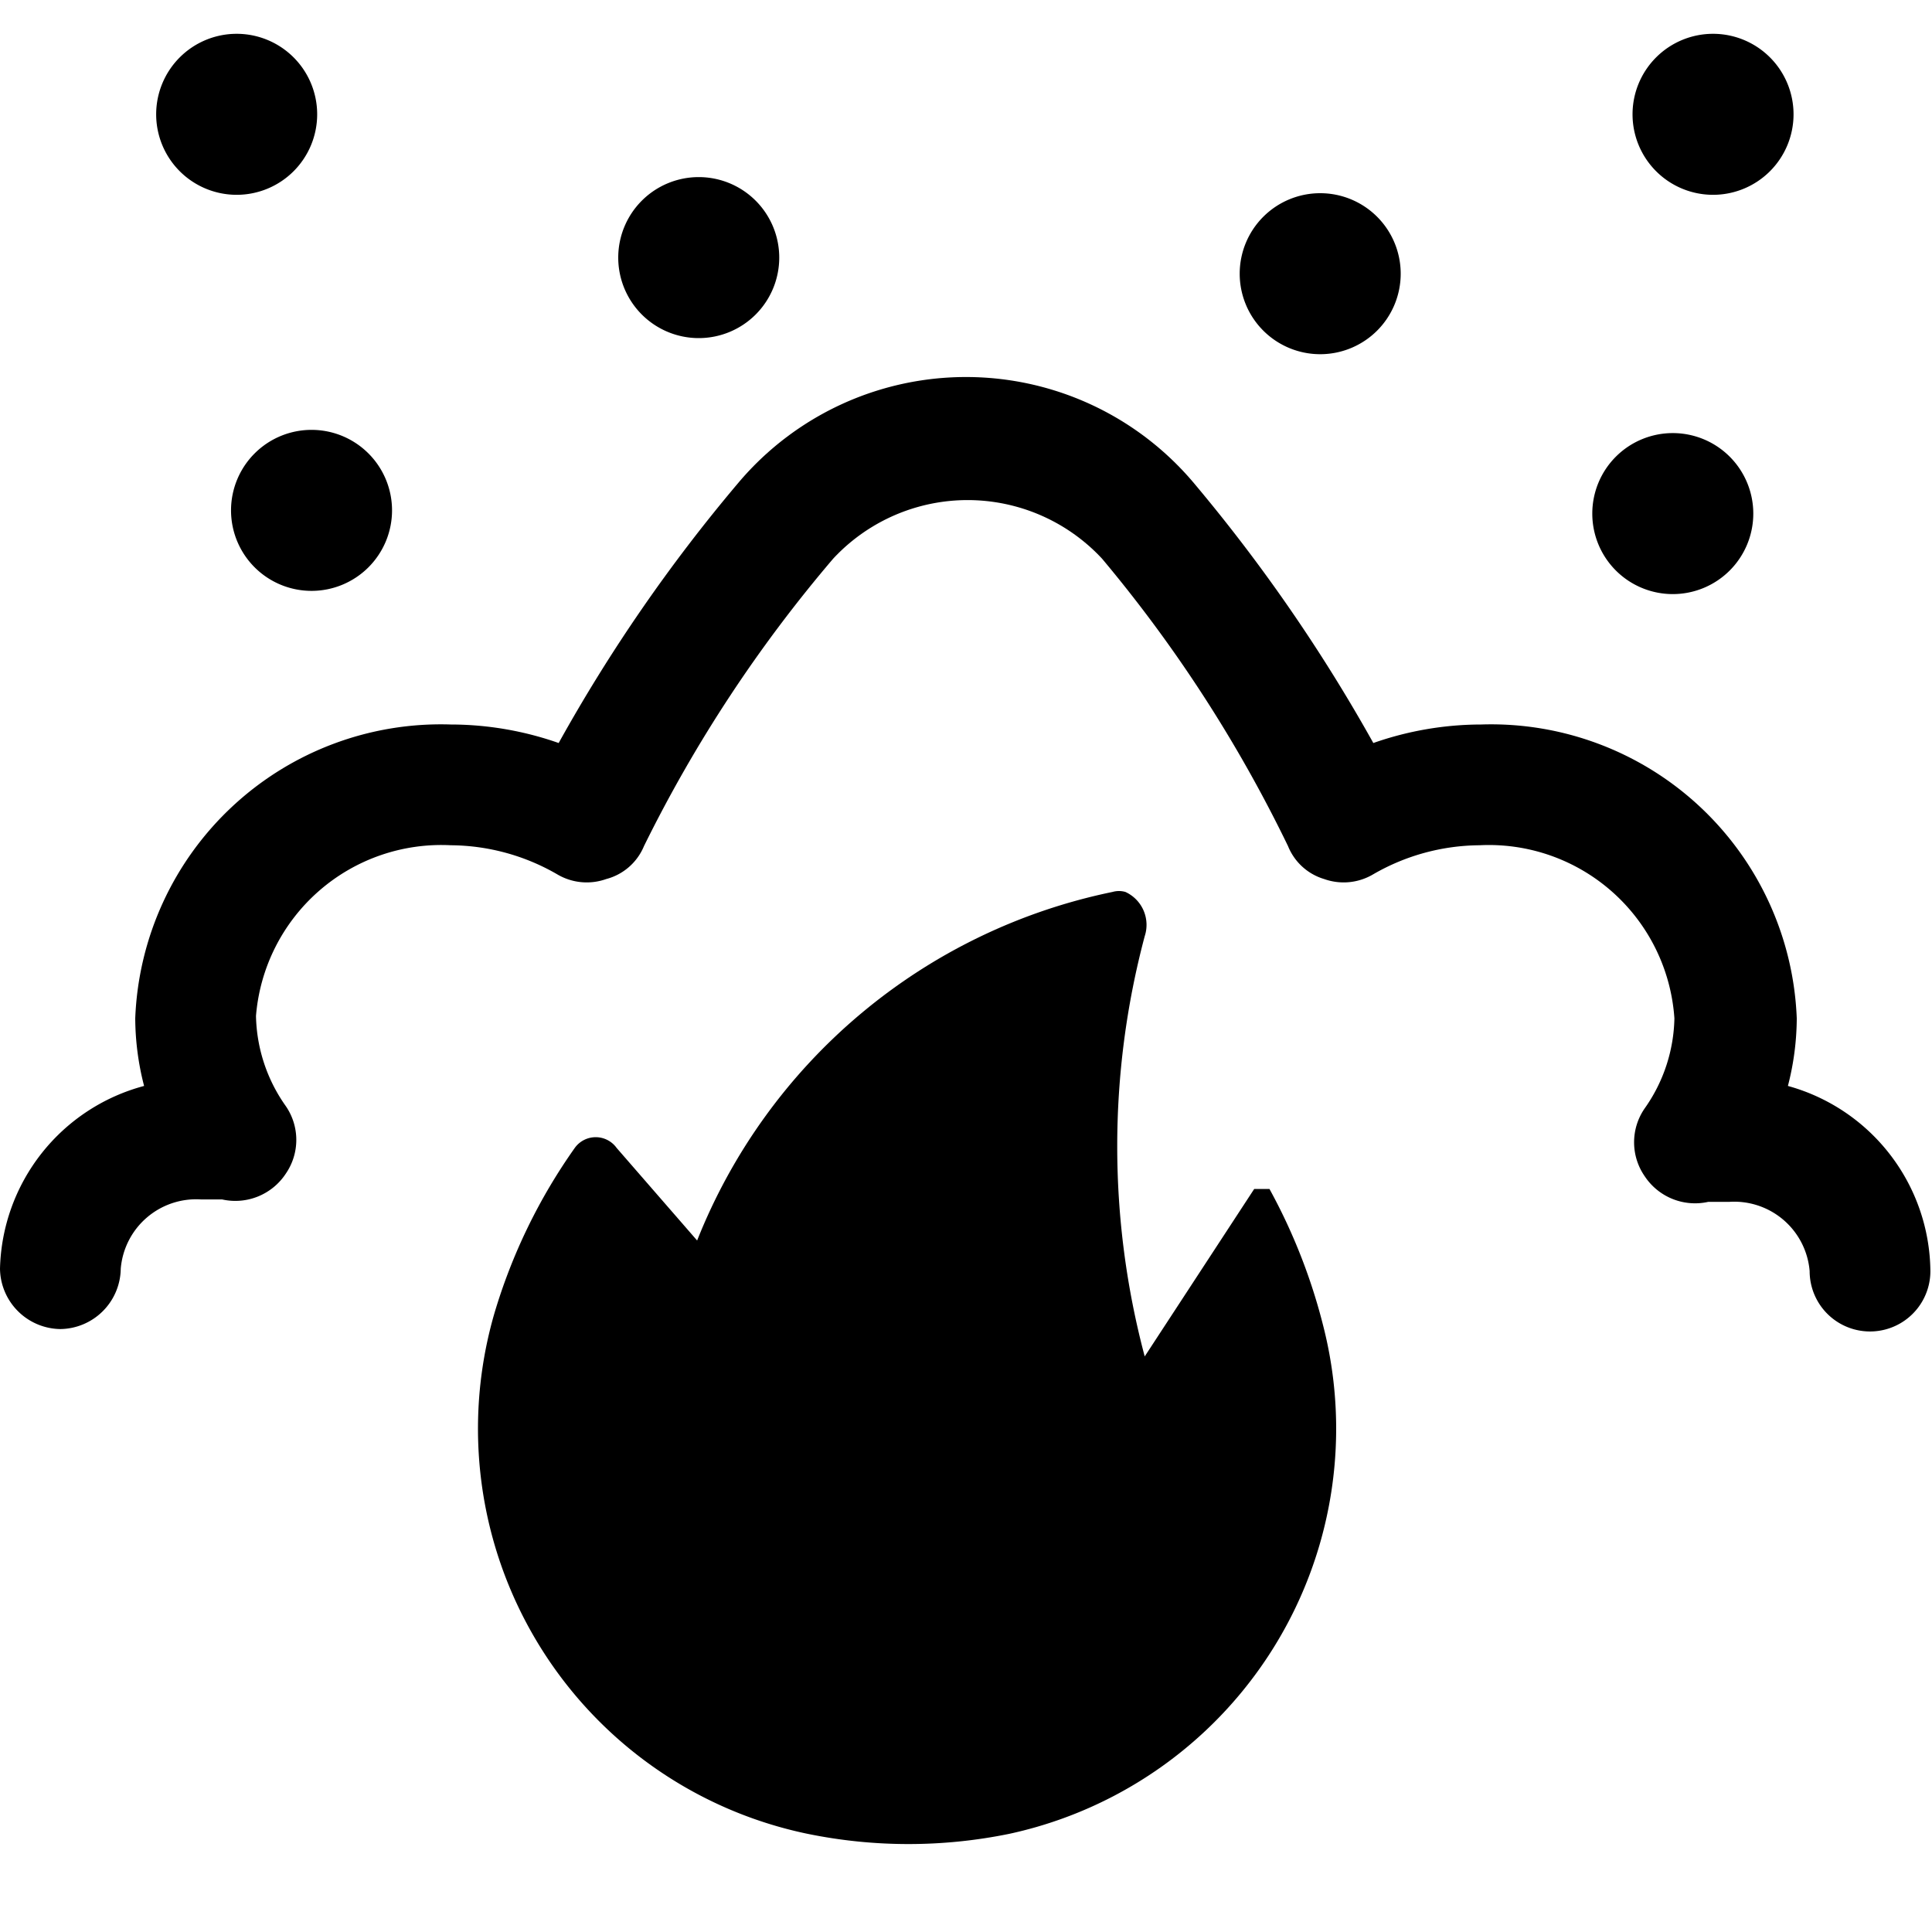 <svg xmlns="http://www.w3.org/2000/svg" viewBox="0 0 24 24"><g><path d="M15.77 14.77h-0.19l-1.36 2.08a10.15 10.15 0 0 1 0 -5.22 0.45 0.45 0 0 0 -0.24 -0.55 0.29 0.29 0 0 0 -0.16 0 7.09 7.09 0 0 0 -5.16 4.33l-1 -1.15a0.32 0.32 0 0 0 -0.52 0 7 7 0 0 0 -1 2.06 5.14 5.14 0 0 0 3.89 6.46 6.24 6.24 0 0 0 2.51 0 5.15 5.15 0 0 0 3.9 -6.3 7.17 7.17 0 0 0 -0.67 -1.71Z" fill="#000000" stroke-width="1"></path><path d="M22.21 13.49a3.4 3.4 0 0 0 0.11 -0.84A3.8 3.8 0 0 0 18.4 9a4.06 4.06 0 0 0 -1.34 0.23A20.66 20.66 0 0 0 14.83 6a3.7 3.7 0 0 0 -5.66 0 20.18 20.18 0 0 0 -2.23 3.23A4.06 4.06 0 0 0 5.6 9a3.8 3.8 0 0 0 -3.92 3.65 3.4 3.4 0 0 0 0.11 0.84A2.41 2.41 0 0 0 0 15.76a0.76 0.76 0 0 0 0.75 0.75 0.76 0.76 0 0 0 0.75 -0.75 0.94 0.94 0 0 1 1 -0.86l0.26 0a0.75 0.75 0 0 0 0.79 -0.32 0.74 0.74 0 0 0 0 -0.84 2 2 0 0 1 -0.37 -1.12A2.31 2.31 0 0 1 5.6 10.5a2.67 2.67 0 0 1 1.32 0.36 0.72 0.72 0 0 0 0.61 0.06 0.7 0.7 0 0 0 0.47 -0.41 17.25 17.25 0 0 1 2.35 -3.57 2.28 2.28 0 0 1 3.34 0A17.25 17.25 0 0 1 16 10.51a0.7 0.7 0 0 0 0.45 0.41 0.72 0.72 0 0 0 0.61 -0.06 2.67 2.67 0 0 1 1.32 -0.36 2.31 2.31 0 0 1 2.42 2.15 2 2 0 0 1 -0.37 1.12 0.74 0.74 0 0 0 0 0.84 0.75 0.75 0 0 0 0.79 0.32l0.26 0a0.94 0.94 0 0 1 1 0.86 0.75 0.75 0 0 0 1.5 0 2.41 2.41 0 0 0 -1.77 -2.3Z" fill="#000000" stroke-width="1"></path><path d="M8.68 4.2a1 1 0 1 0 -1 -1 1 1 0 0 0 1 1Z" fill="#000000" stroke-width="1"></path><path d="M21.28 2.42a1 1 0 1 0 -1 -1 1 1 0 0 0 1 1Z" fill="#000000" stroke-width="1"></path><path d="M16.4 4.4a1 1 0 1 0 -1 -1 1 1 0 0 0 1 1Z" fill="#000000" stroke-width="1"></path><path d="M2.94 2.42a1 1 0 1 0 -1 -1 1 1 0 0 0 1 1Z" fill="#000000" stroke-width="1"></path><path d="M20.78 7.38a1 1 0 1 0 -1 -1 1 1 0 0 0 1 1Z" fill="#000000" stroke-width="1"></path><path d="M2.87 6.34a1 1 0 1 0 1 -1 1 1 0 0 0 -1 1Z" fill="#000000" stroke-width="1"></path></g></svg>